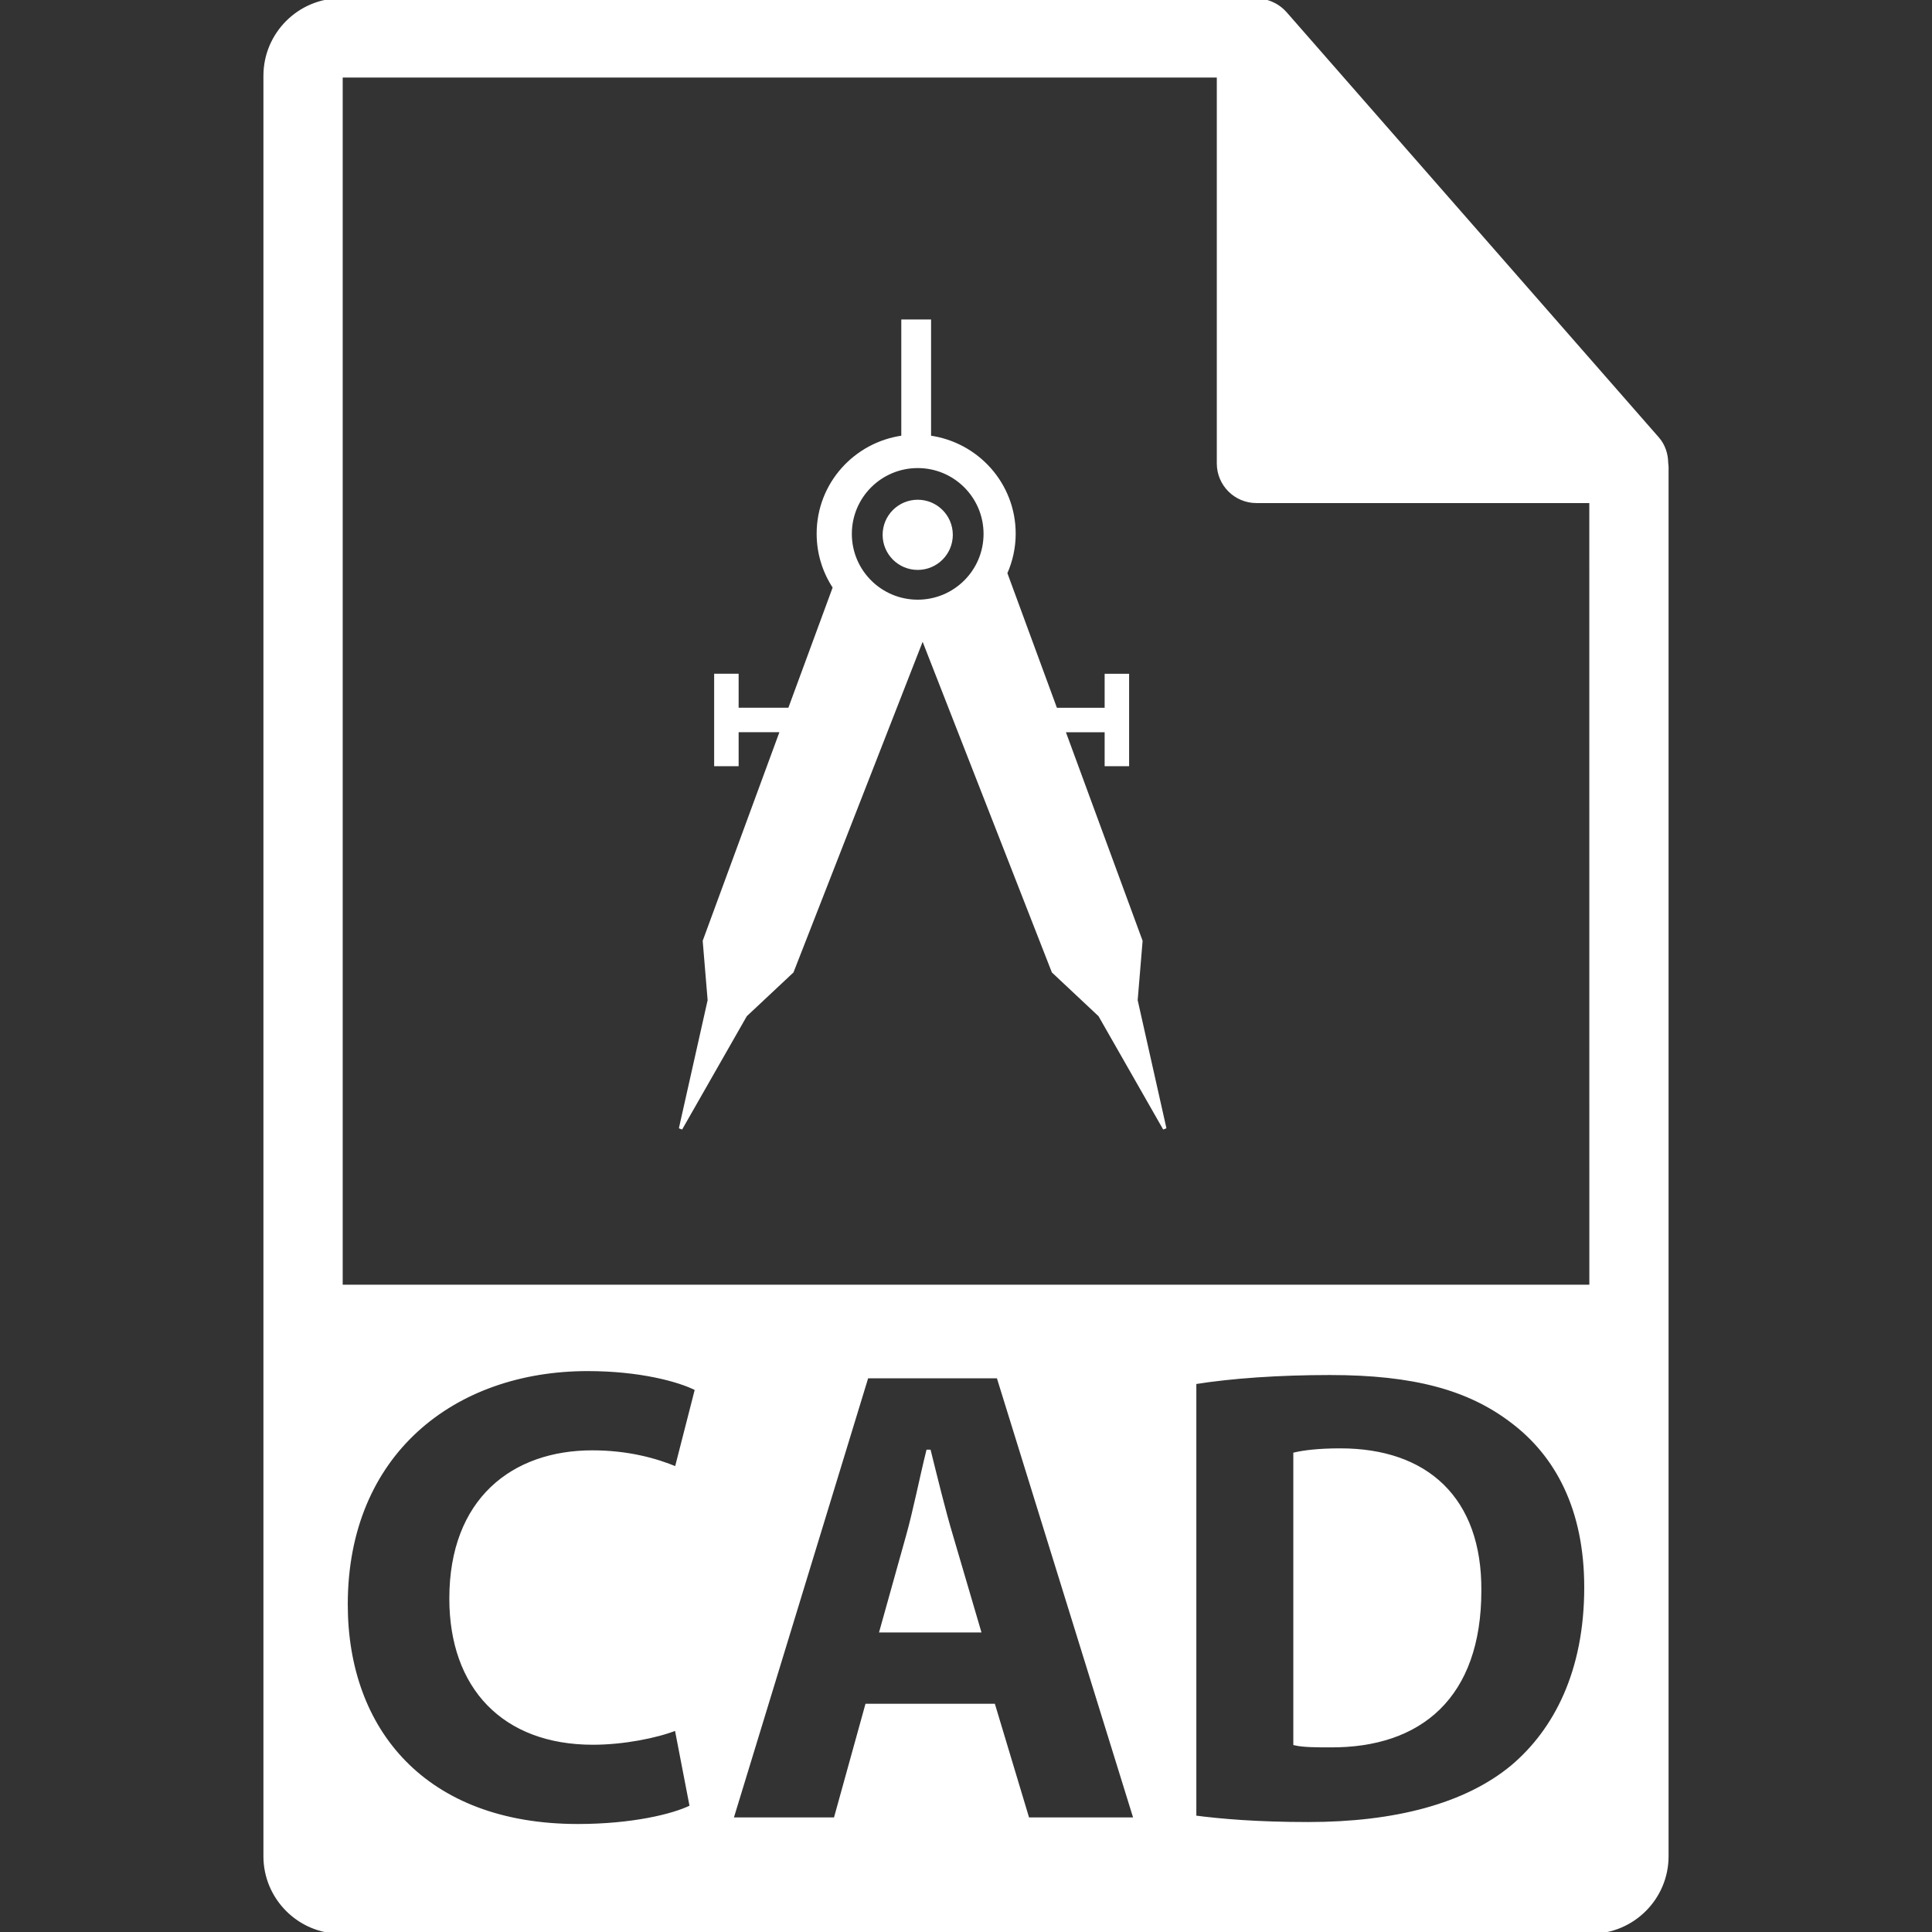 <!DOCTYPE svg PUBLIC "-//W3C//DTD SVG 1.1//EN" "http://www.w3.org/Graphics/SVG/1.1/DTD/svg11.dtd">

<!-- Uploaded to: SVG Repo, www.svgrepo.com, Transformed by: SVG Repo Mixer Tools -->
<svg fill="#ffffff" version="1.1" id="Capa_1" xmlns="http://www.w3.org/2000/svg" xmlns:xlink="http://www.w3.org/1999/xlink" width="800px" height="800px" viewBox="0 0 550.801 550.801" xml:space="preserve" stroke="#ffffff">

<rect x="0" y="0" width="550.801" height="550.801" fill="#333333" stroke="none"/>

<g id="SVGRepo_bgCarrier" stroke-width="0"/>

<g id="SVGRepo_tracerCarrier" stroke-linecap="round" stroke-linejoin="round"/>

<g id="SVGRepo_iconCarrier"> <g> <g> <path d="M264.908,413.791h-0.369c-1.866,7.494-3.73,17.033-5.798,24.332l-7.48,26.778h27.884l-7.865-26.778 C269.027,430.64,266.78,421.285,264.908,413.791z"/> <path d="M382.135,413.417c-6.36,0-10.479,0.564-12.92,1.128v82.562c2.436,0.559,6.37,0.559,9.924,0.559 c25.84,0.19,42.684-14.038,42.684-44.181C422.012,427.275,406.666,413.417,382.135,413.417z"/> <path d="M475.095,131.992c-0.032-2.521-0.833-5.021-2.568-6.993L366.324,3.689c-0.021-0.035-0.053-0.045-0.084-0.077 c-0.633-0.706-1.36-1.284-2.141-1.803c-0.232-0.145-0.465-0.285-0.707-0.422c-0.686-0.367-1.393-0.665-2.131-0.886 c-0.2-0.063-0.379-0.145-0.58-0.197C359.87,0.114,359.037,0,358.203,0H97.2C85.292,0,75.6,9.693,75.6,21.601v507.6 c0,11.907,9.692,21.601,21.6,21.601H453.6c11.908,0,21.601-9.693,21.601-21.601V133.202 C475.2,132.791,475.137,132.393,475.095,131.992z M169.037,496.916c8.628,0,18.17-1.872,23.792-4.118l4.303,22.285 c-5.242,2.616-17.031,5.427-32.39,5.427c-43.63,0-66.095-27.147-66.095-63.097c0-43.068,30.705-67.025,68.903-67.025 c14.787,0,26.03,3.001,31.084,5.611l-5.801,22.649c-5.812-2.432-13.856-4.667-23.965-4.667c-22.663,0-40.268,13.652-40.268,41.739 C128.596,481.001,143.585,496.916,169.037,496.916z M293.003,518.638l-9.745-32.4h-36.131l-8.975,32.4h-29.587l38.562-126.193 h37.455l39.124,126.193H293.003z M431.188,503.656c-13.299,11.053-33.518,16.295-58.229,16.295 c-14.782,0-25.271-0.939-32.39-1.878V394.137c10.483-1.692,24.157-2.626,38.575-2.626c23.968,0,39.492,4.304,51.664,13.479 c13.114,9.745,21.347,25.28,21.347,47.566C452.155,476.698,443.359,493.362,431.188,503.656z M97.2,366.752V21.601h250.203 v110.521c0,5.962,4.831,10.8,10.8,10.8H453.6l0.011,223.837H97.2V366.752z"/> <path d="M325.244,268.289l-22.074-60.033h12.256v9.682h5.979v-25.353h-5.979v9.693h-14.46l-14.302-38.886 c1.529-3.449,2.404-7.235,2.404-11.243c0-14.109-10.525-25.65-24.123-27.496v-33.07h-7.491v33.064 c-13.614,1.846-24.131,13.387-24.131,27.496c0,5.655,1.695,10.908,4.611,15.303l-12.825,34.826h-15.029v-9.692h-5.978v25.352 h5.978v-9.682h12.835l-22.074,60.033l1.405,16.894l-8.214,36.598l18.479-32.379l13.278-12.445l37.249-95.354l37.272,95.354 l13.269,12.445l18.478,32.379l-8.216-36.598L325.244,268.289z M261.636,171.466c-10.655,0-19.28-8.627-19.28-19.256 c0-10.645,8.63-19.267,19.28-19.267c10.642,0,19.269,8.628,19.269,19.267C280.905,162.844,272.278,171.466,261.636,171.466z"/> <circle cx="261.636" cy="152.475" r="9.504"/> </g> </g> </g>

</svg>
